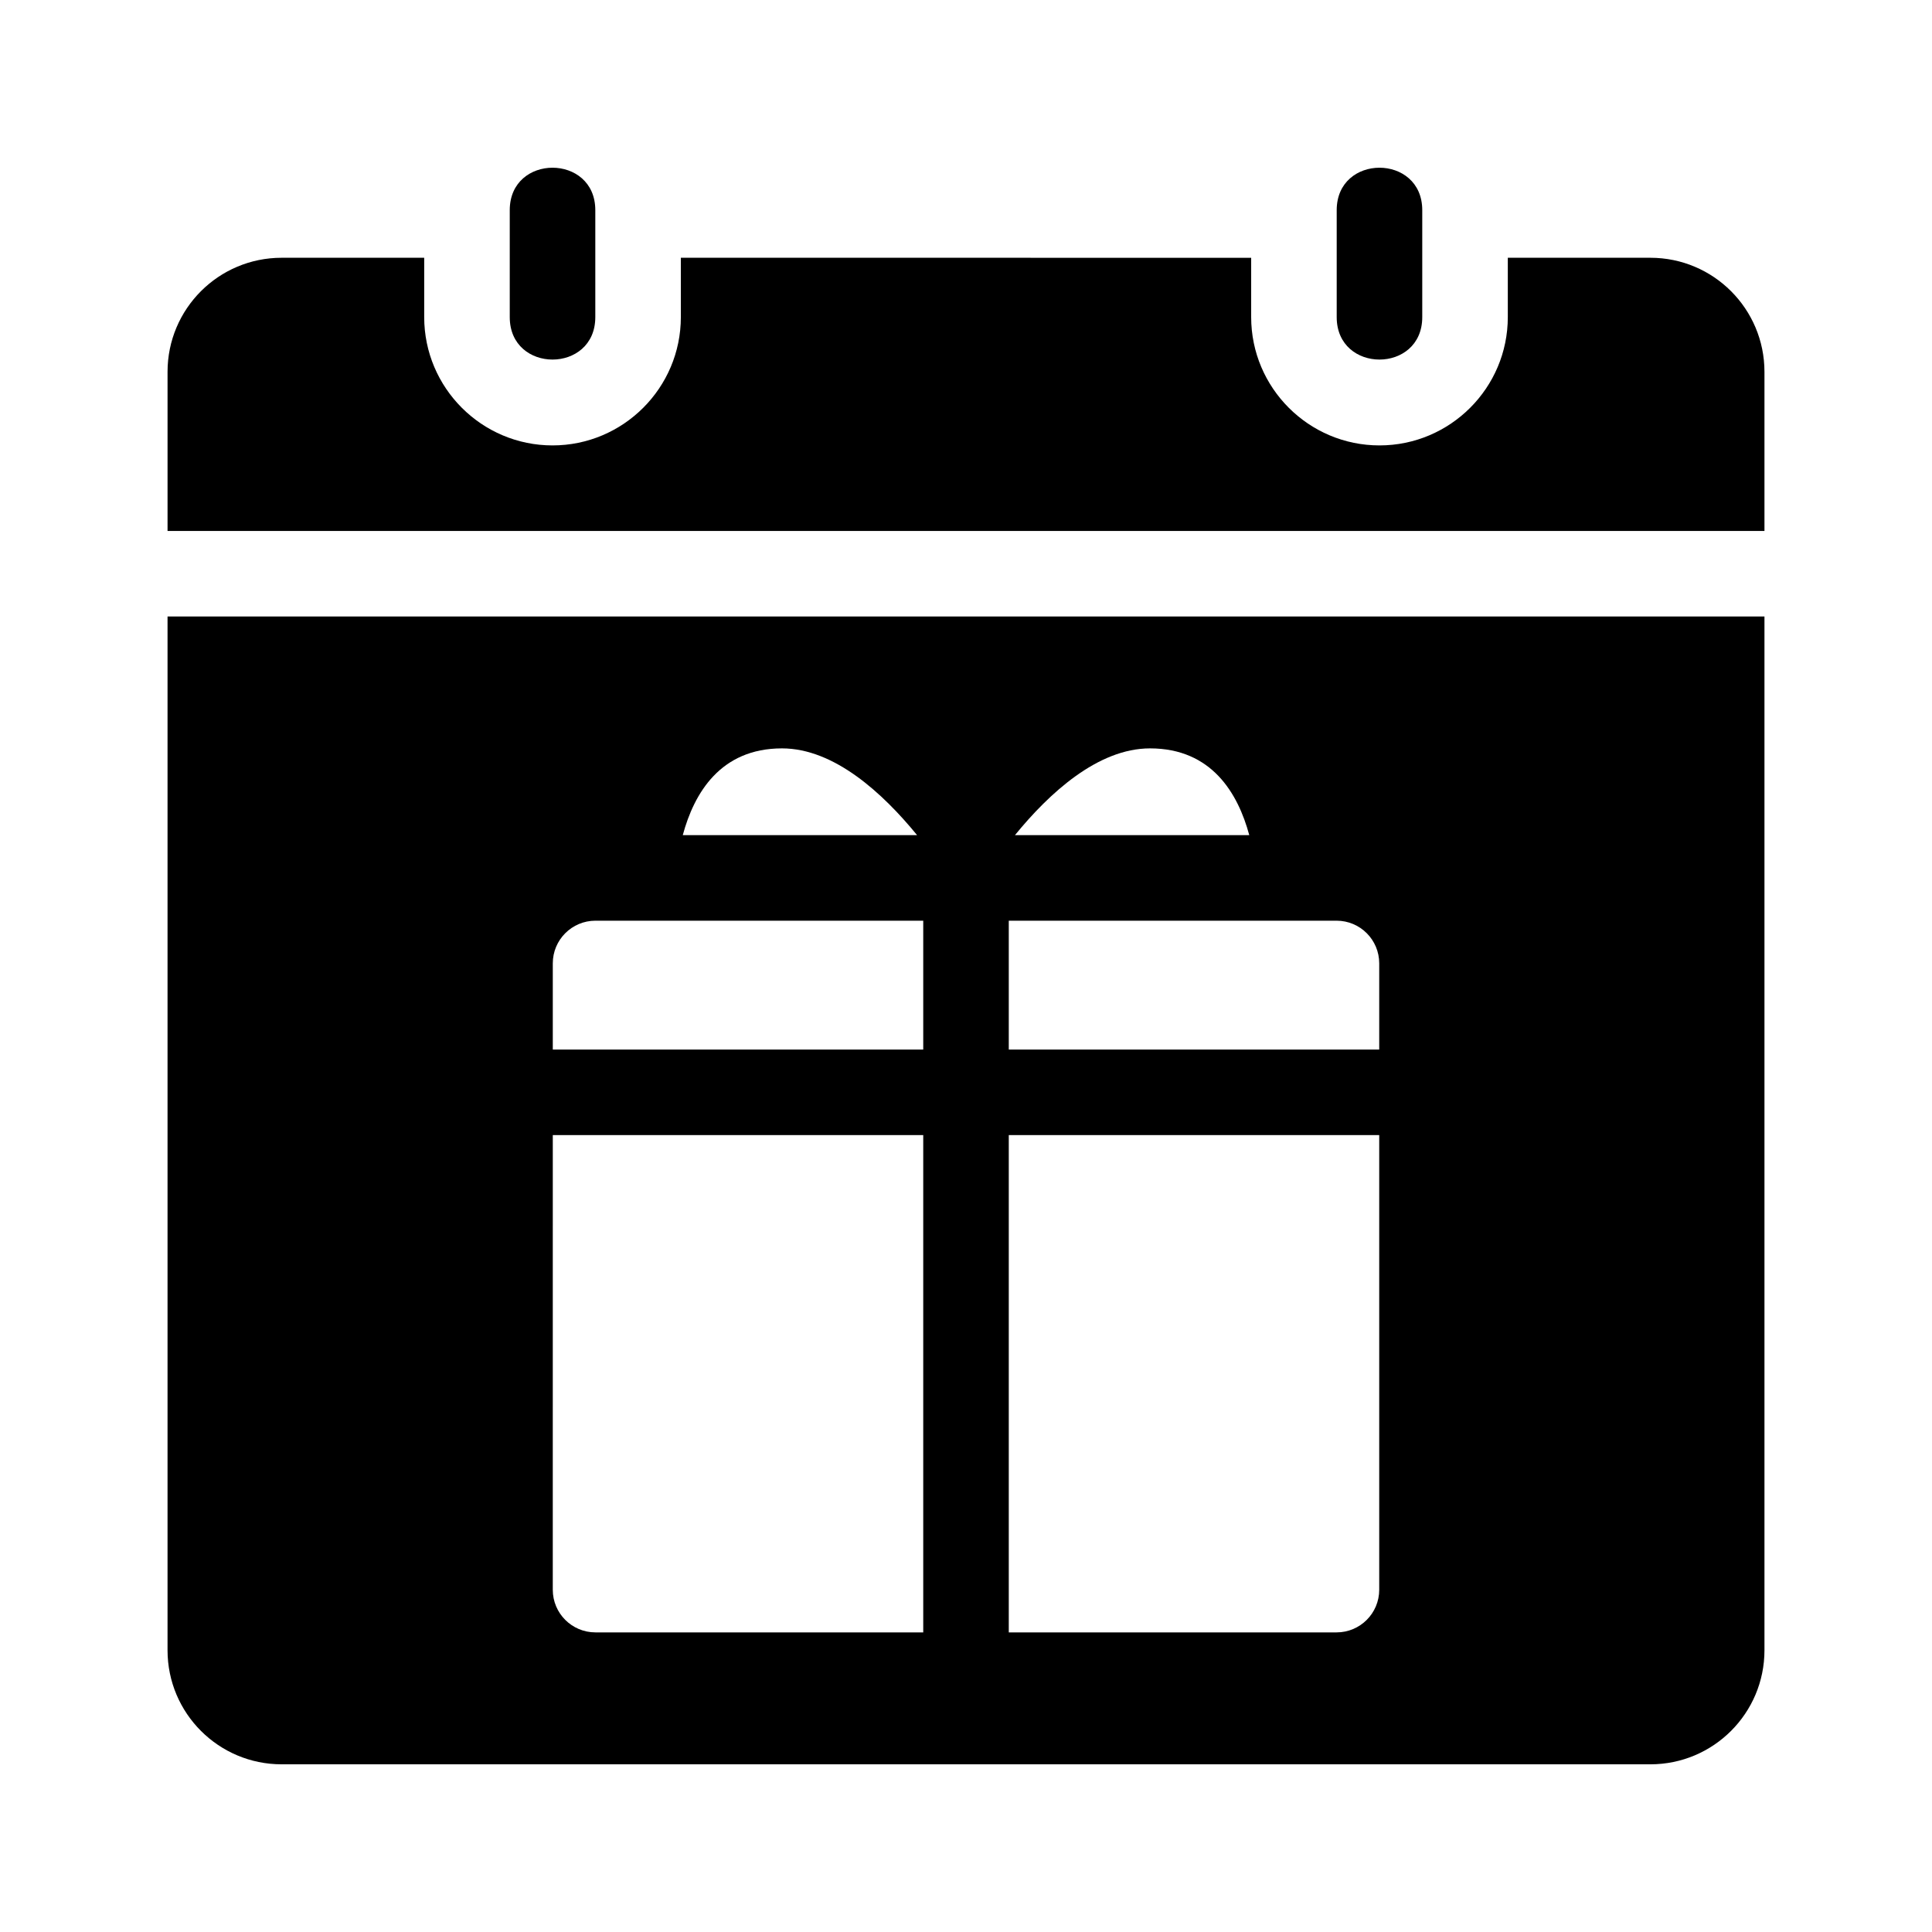 <?xml version="1.0" encoding="UTF-8"?>
<!-- Uploaded to: ICON Repo, www.svgrepo.com, Generator: ICON Repo Mixer Tools -->
<svg fill="#000000" width="800px" height="800px" version="1.1" viewBox="144 144 512 512" xmlns="http://www.w3.org/2000/svg">
 <g>
  <path d="m498.24 228.04v-28.34c0-15.004 22.672-15.004 22.672 0v28.34c0 15-22.672 15-22.672 0z"/>
  <path d="m279.09 228.04v-28.34c0-15.004 22.672-15.004 22.672 0v28.34c-0.004 15-22.672 15-22.672 0z"/>
  <path d="m611.6 284.71v-42.168c0-16.695-13.531-30.23-30.23-30.23h-37.785v15.719c0 18.75-15.254 34.008-34.008 34.008-18.75 0-34.004-15.254-34.004-34.004v-15.719l-151.14-0.004v15.719c0 18.75-15.254 34.008-34.008 34.008-18.75 0-34.008-15.254-34.008-34.008v-15.719h-37.785c-16.695 0-30.23 13.531-30.23 30.23v42.168z"/>
  <path d="m188.4 307.38v273.95c0 16.695 13.531 30.23 30.23 30.23h362.74c16.695 0 30.23-13.531 30.23-30.23v-273.95zm260.37 34.949c16.324 0 23.301 11.887 26.301 22.992l-62.102 0.004c9.066-11.109 21.961-22.996 35.801-22.996zm-97.535 0c13.836 0 26.73 11.887 35.801 22.992l-62.094 0.004c2.992-11.109 9.969-22.996 26.293-22.996zm37.434 234.27h-86.875c-6.242 0-11.301-5.059-11.301-11.301l0.004-120.49h98.172zm0-154.46h-98.172v-22.844c0-6.242 5.059-11.301 11.301-11.301h86.871zm120.84 143.16c0 6.242-5.059 11.301-11.301 11.301h-86.871v-131.79h98.172zm0-143.16h-98.172v-34.145h86.871c6.242 0 11.301 5.059 11.301 11.301z"/>
 </g>
</svg>